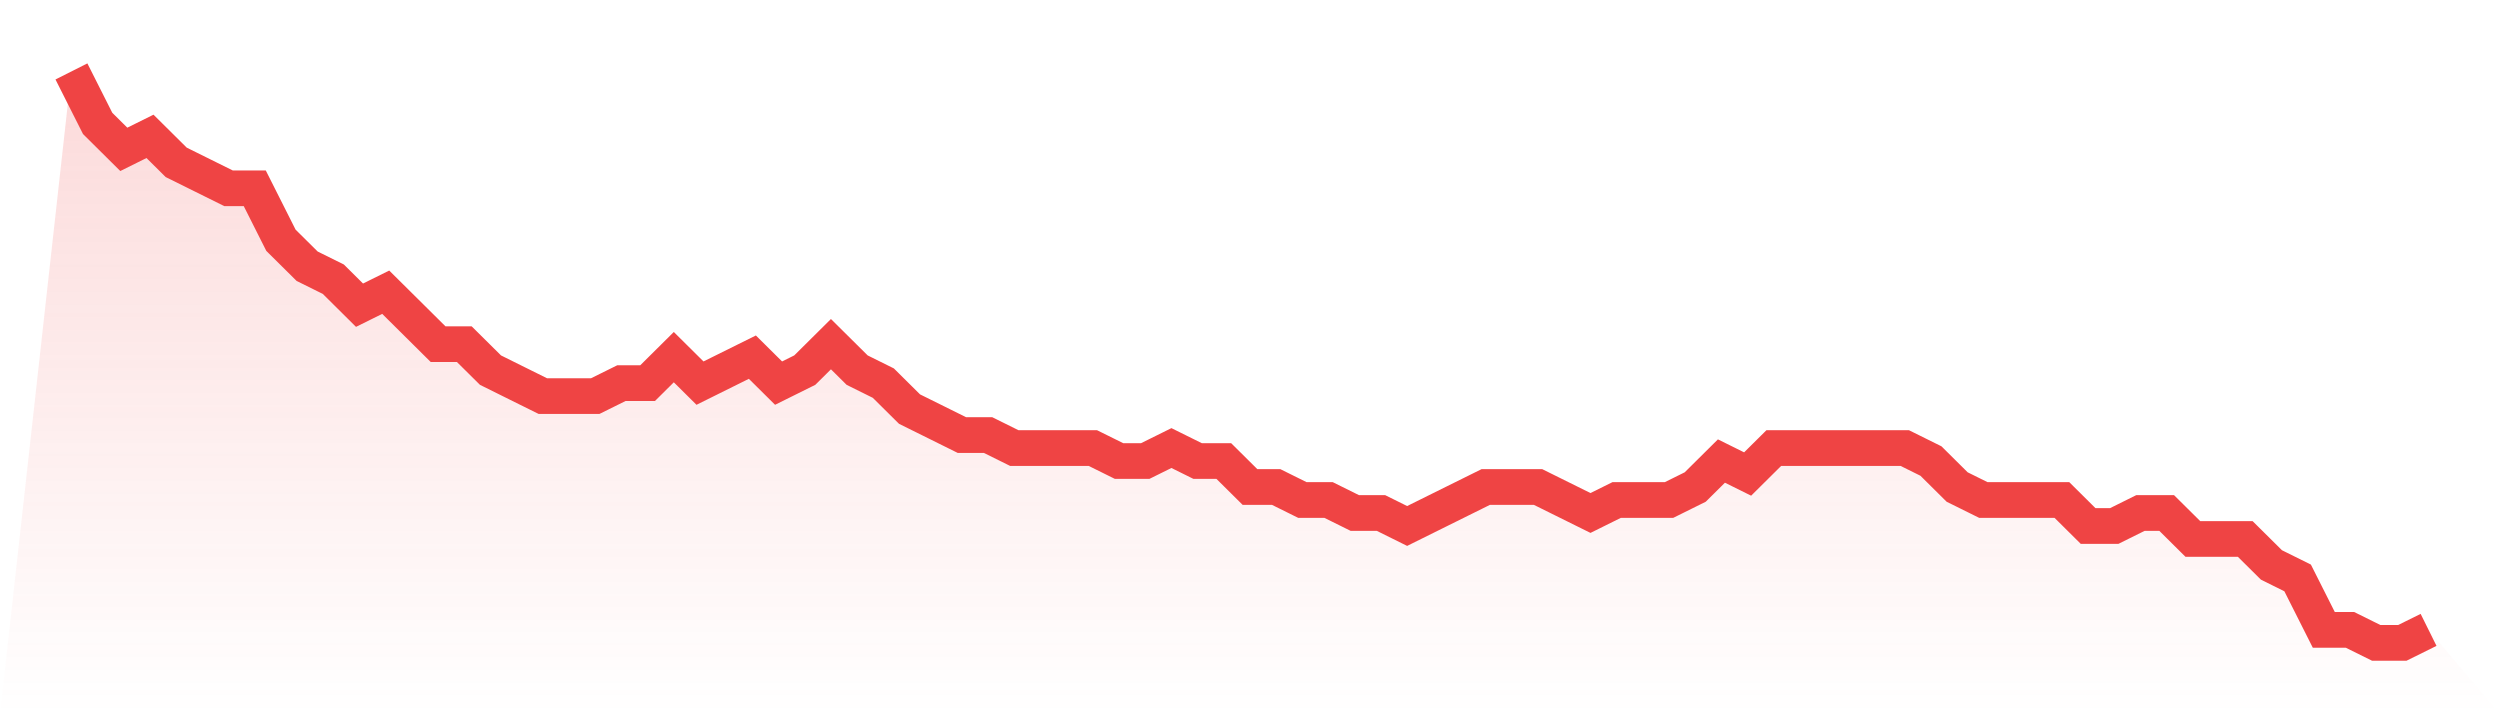 <svg viewBox="0 0 140 40" xmlns="http://www.w3.org/2000/svg">
<defs>
<linearGradient id="gradient" x1="0" x2="0" y1="0" y2="1">
<stop offset="0%" stop-color="#ef4444" stop-opacity="0.2"/>
<stop offset="100%" stop-color="#ef4444" stop-opacity="0"/>
</linearGradient>
</defs>
<path d="M4,4 L4,4 L5.467,6.909 L6.933,8.364 L8.4,7.636 L9.867,9.091 L11.333,9.818 L12.8,10.545 L14.267,10.545 L15.733,13.455 L17.2,14.909 L18.667,15.636 L20.133,17.091 L21.6,16.364 L23.067,17.818 L24.533,19.273 L26,19.273 L27.467,20.727 L28.933,21.455 L30.4,22.182 L31.867,22.182 L33.333,22.182 L34.8,21.455 L36.267,21.455 L37.733,20 L39.2,21.455 L40.667,20.727 L42.133,20 L43.6,21.455 L45.067,20.727 L46.533,19.273 L48,20.727 L49.467,21.455 L50.933,22.909 L52.4,23.636 L53.867,24.364 L55.333,24.364 L56.8,25.091 L58.267,25.091 L59.733,25.091 L61.2,25.091 L62.667,25.818 L64.133,25.818 L65.6,25.091 L67.067,25.818 L68.533,25.818 L70,27.273 L71.467,27.273 L72.933,28 L74.4,28 L75.867,28.727 L77.333,28.727 L78.8,29.455 L80.267,28.727 L81.733,28 L83.2,27.273 L84.667,27.273 L86.133,27.273 L87.6,28 L89.067,28.727 L90.533,28 L92,28 L93.467,28 L94.933,27.273 L96.4,25.818 L97.867,26.545 L99.333,25.091 L100.8,25.091 L102.267,25.091 L103.733,25.091 L105.2,25.091 L106.667,25.091 L108.133,25.818 L109.6,27.273 L111.067,28 L112.533,28 L114,28 L115.467,28 L116.933,29.455 L118.4,29.455 L119.867,28.727 L121.333,28.727 L122.8,30.182 L124.267,30.182 L125.733,30.182 L127.2,31.636 L128.667,32.364 L130.133,35.273 L131.6,35.273 L133.067,36 L134.533,36 L136,35.273 L140,40 L0,40 z" fill="url(#gradient)"/>
<path d="M4,4 L4,4 L5.467,6.909 L6.933,8.364 L8.4,7.636 L9.867,9.091 L11.333,9.818 L12.8,10.545 L14.267,10.545 L15.733,13.455 L17.2,14.909 L18.667,15.636 L20.133,17.091 L21.6,16.364 L23.067,17.818 L24.533,19.273 L26,19.273 L27.467,20.727 L28.933,21.455 L30.4,22.182 L31.867,22.182 L33.333,22.182 L34.8,21.455 L36.267,21.455 L37.733,20 L39.2,21.455 L40.667,20.727 L42.133,20 L43.6,21.455 L45.067,20.727 L46.533,19.273 L48,20.727 L49.467,21.455 L50.933,22.909 L52.4,23.636 L53.867,24.364 L55.333,24.364 L56.8,25.091 L58.267,25.091 L59.733,25.091 L61.2,25.091 L62.667,25.818 L64.133,25.818 L65.6,25.091 L67.067,25.818 L68.533,25.818 L70,27.273 L71.467,27.273 L72.933,28 L74.4,28 L75.867,28.727 L77.333,28.727 L78.8,29.455 L80.267,28.727 L81.733,28 L83.2,27.273 L84.667,27.273 L86.133,27.273 L87.6,28 L89.067,28.727 L90.533,28 L92,28 L93.467,28 L94.933,27.273 L96.4,25.818 L97.867,26.545 L99.333,25.091 L100.8,25.091 L102.267,25.091 L103.733,25.091 L105.2,25.091 L106.667,25.091 L108.133,25.818 L109.6,27.273 L111.067,28 L112.533,28 L114,28 L115.467,28 L116.933,29.455 L118.4,29.455 L119.867,28.727 L121.333,28.727 L122.8,30.182 L124.267,30.182 L125.733,30.182 L127.2,31.636 L128.667,32.364 L130.133,35.273 L131.6,35.273 L133.067,36 L134.533,36 L136,35.273" fill="none" stroke="#ef4444" stroke-width="2"/>
</svg>